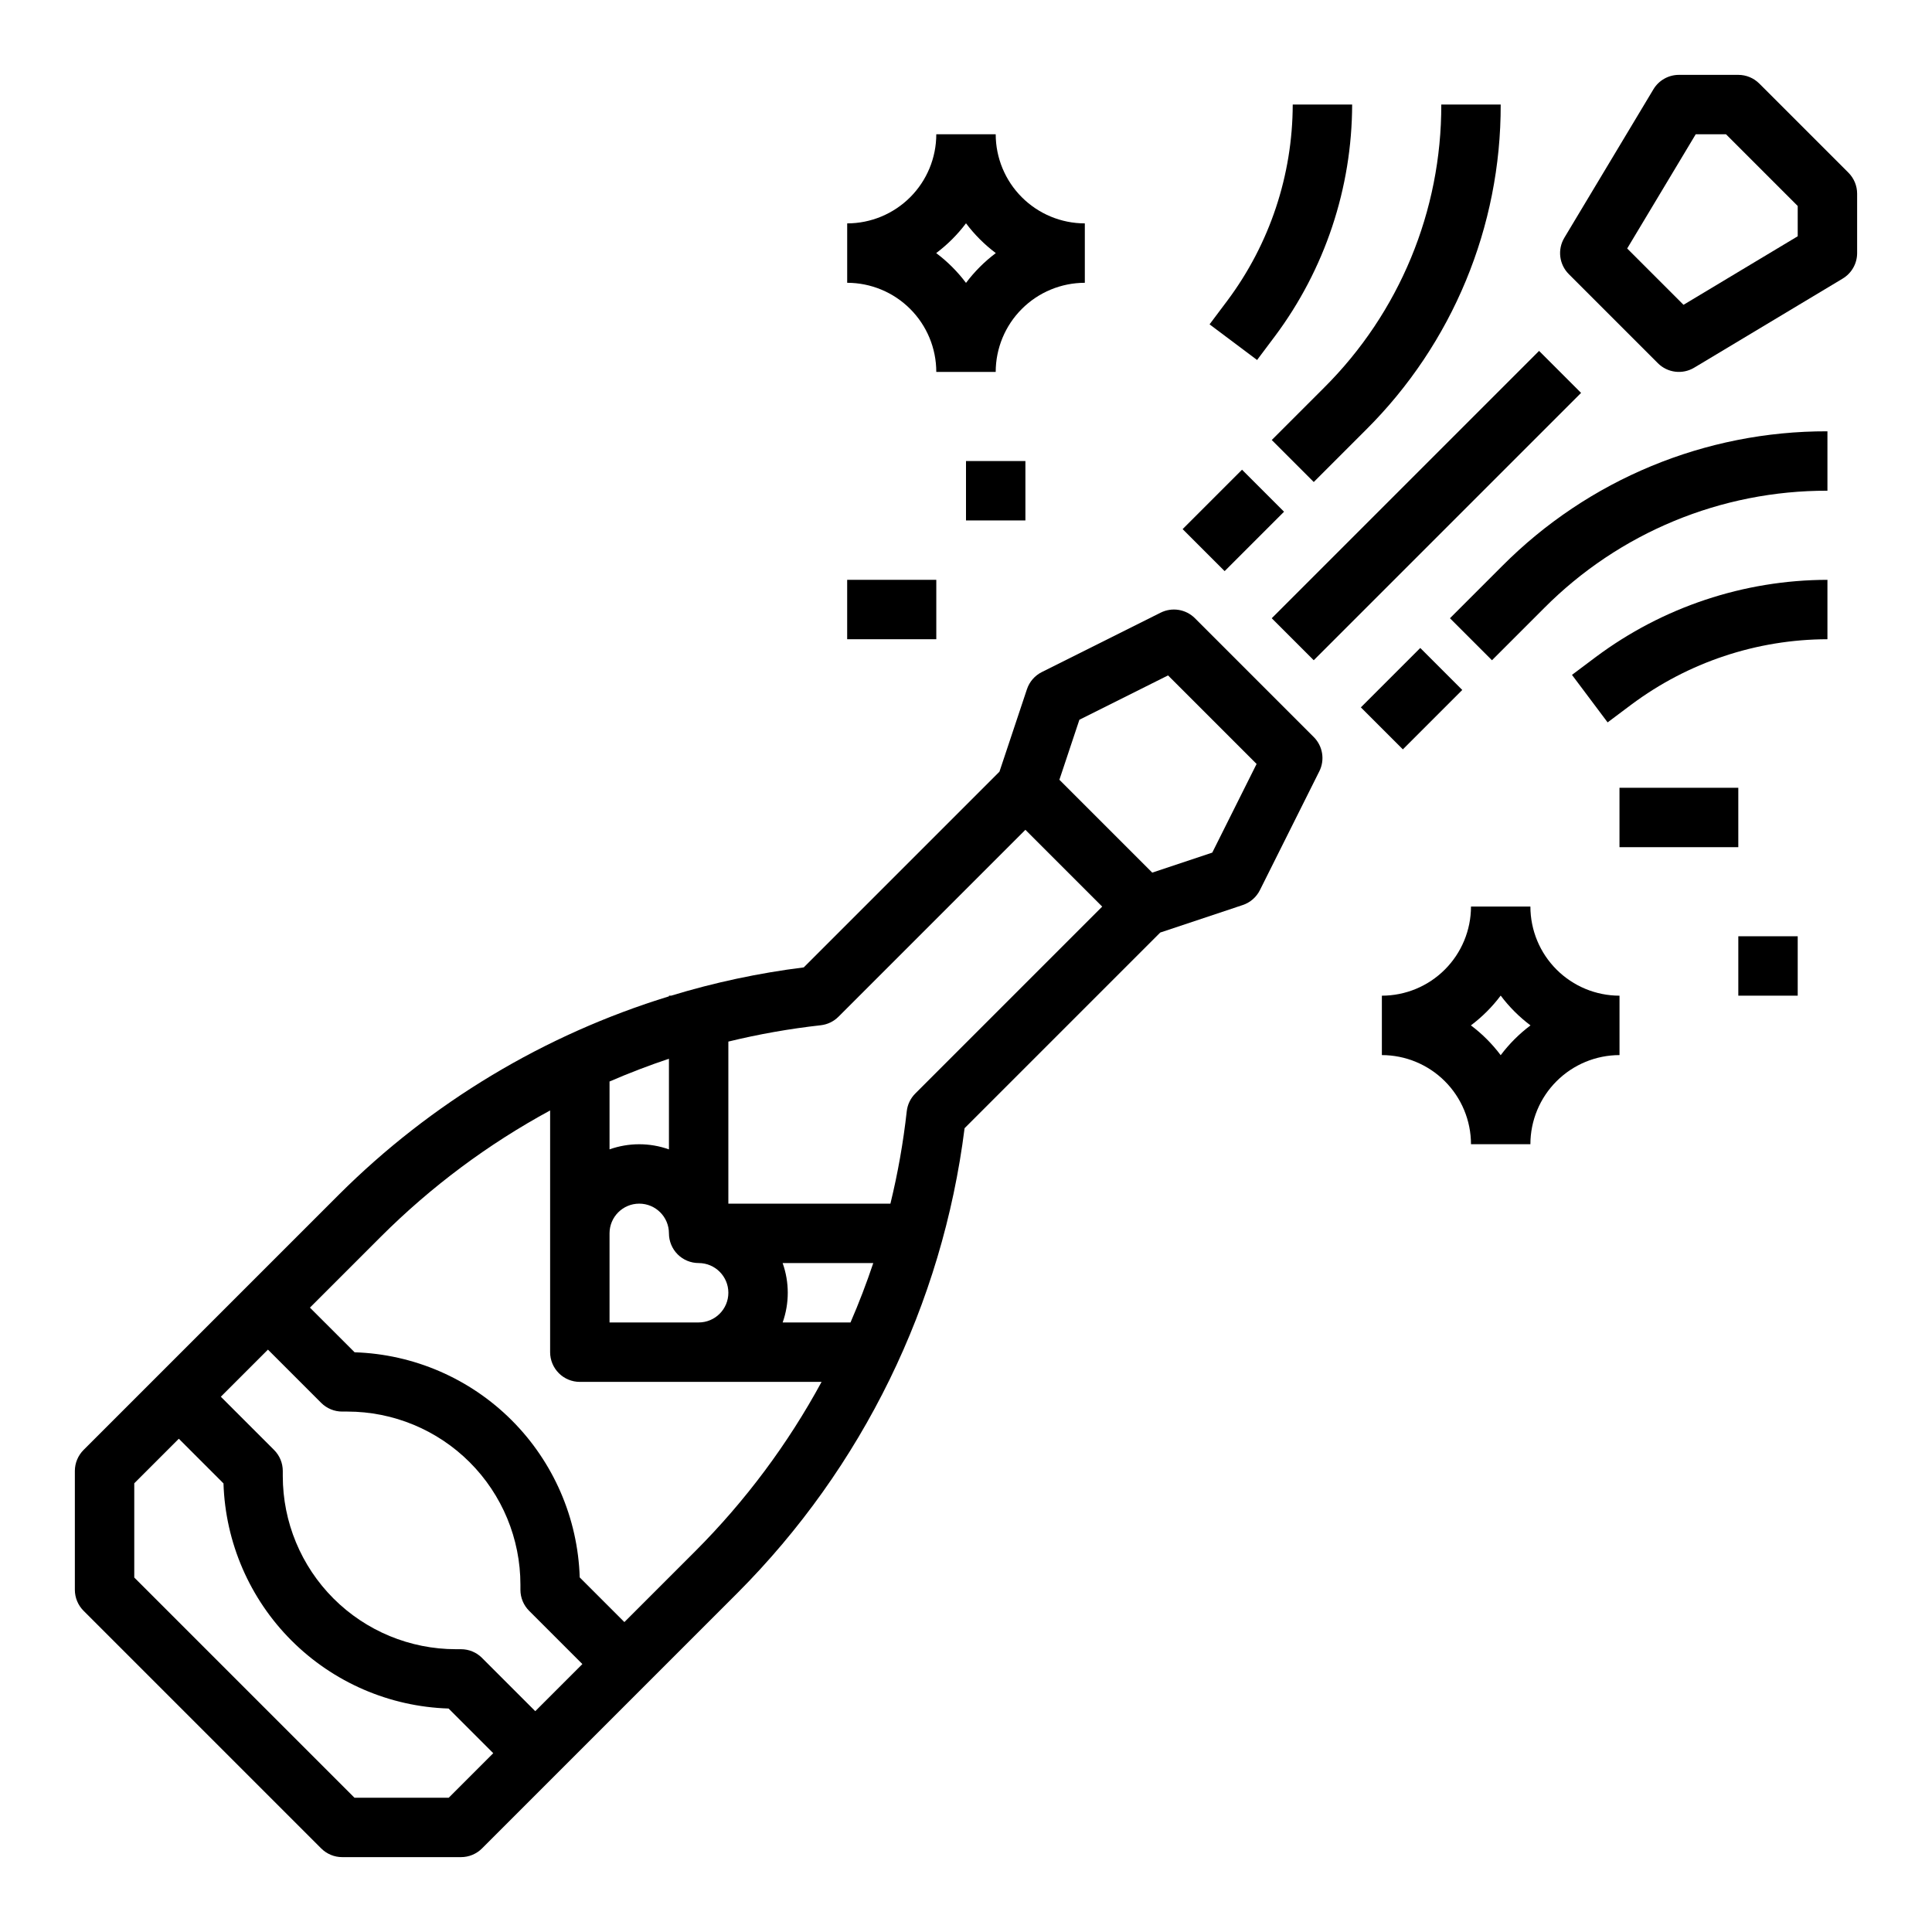 <?xml version="1.0" encoding="UTF-8"?>
<!-- Uploaded to: SVG Repo, www.svgrepo.com, Generator: SVG Repo Mixer Tools -->
<svg fill="#000000" width="800px" height="800px" version="1.1" viewBox="144 144 512 512" xmlns="http://www.w3.org/2000/svg">
 <g>
  <path d="m229.12 633.85c1.477 1.477 3.477 2.309 5.566 2.309h31.488c2.086 0 4.09-0.832 5.566-2.309l67.676-67.676-0.004 0.004c33.168-33.254 54.348-76.586 60.211-123.19l51.859-51.859 21.852-7.285v0.004c1.98-0.66 3.617-2.082 4.551-3.949l15.742-31.488h0.004c1.516-3.031 0.922-6.691-1.477-9.086l-31.488-31.488c-2.394-2.394-6.055-2.988-9.086-1.473l-31.488 15.742c-1.867 0.934-3.285 2.57-3.945 4.551l-7.285 21.852-51.859 51.859c-11.91 1.492-23.676 4-35.156 7.5h-0.57v0.176c-32.996 10.125-63.02 28.16-87.461 52.535l-67.676 67.676h0.004c-1.477 1.477-2.309 3.477-2.309 5.566v31.488c0 2.086 0.832 4.09 2.309 5.566zm-12.484-105.59-14.113-14.113 12.484-12.484 14.113 14.113c1.477 1.477 3.477 2.305 5.566 2.305h1.352-0.004c12.172 0 23.84 4.836 32.445 13.438 8.605 8.605 13.438 20.277 13.438 32.445v1.352c0 2.086 0.828 4.09 2.305 5.566l14.113 14.113-12.484 12.484-14.113-14.113 0.004-0.004c-1.477-1.477-3.481-2.305-5.566-2.305h-1.352c-12.168 0-23.84-4.832-32.445-13.438-8.602-8.605-13.438-20.273-13.438-32.445v-1.348c0-2.09-0.828-4.09-2.305-5.566zm88.898-57.41c0-4.348 3.523-7.871 7.871-7.871s7.871 3.523 7.871 7.871c0 2.086 0.832 4.09 2.305 5.566 1.477 1.477 3.481 2.305 5.566 2.305 4.348 0 7.875 3.523 7.875 7.871s-3.527 7.871-7.875 7.871h-23.613zm45.871 7.871h24.023c-1.785 5.336-3.797 10.582-6.035 15.742h-17.98c1.805-5.09 1.805-10.652-0.008-15.742zm102.14-155.73 23.465 23.465-11.746 23.496-15.906 5.301-24.609-24.609 5.301-15.906zm-92.039 92.711c1.777-0.199 3.434-0.996 4.695-2.258l49.539-49.539 20.355 20.355-49.539 49.539c-1.262 1.262-2.059 2.918-2.258 4.695-0.914 8.246-2.363 16.426-4.328 24.488h-42.949v-42.953c8.059-1.965 16.238-3.41 24.484-4.328zm-40.23 32.895c-5.09-1.809-10.648-1.812-15.742-0.004v-17.984c5.156-2.234 10.406-4.246 15.742-6.035zm-76.328 23.125c13.266-13.242 28.367-24.508 44.84-33.441v64.062c0 2.086 0.832 4.09 2.309 5.566 1.473 1.477 3.477 2.305 5.566 2.305h64.062c-8.938 16.477-20.203 31.574-33.445 44.84l-18.812 18.812-11.836-11.836v-0.004c-0.496-15.664-6.938-30.551-18.02-41.637-11.082-11.082-25.973-17.523-41.637-18.02l-11.84-11.836zm-65.367 65.367 11.809-11.809 11.836 11.836v0.004c0.496 15.664 6.938 30.555 18.02 41.637 11.086 11.082 25.973 17.527 41.637 18.02l11.836 11.836-11.805 11.809h-24.969l-58.363-58.363z"/>
  <path d="m604.67 163.84h-15.746c-2.766 0.004-5.324 1.453-6.75 3.824l-23.617 39.359h0.004c-1.859 3.098-1.371 7.062 1.184 9.617l23.617 23.617h-0.004c2.555 2.555 6.519 3.039 9.617 1.184l39.359-23.617c2.371-1.422 3.824-3.984 3.824-6.75v-15.746c0-2.086-0.832-4.09-2.309-5.566l-23.617-23.617 0.004 0.004c-1.477-1.477-3.481-2.309-5.566-2.309zm15.742 42.773-30.266 18.164-14.926-14.926 18.16-30.266h8.027l19.004 19.004z"/>
  <path d="m481.02 307.84 70.848-70.848 11.133 11.133-70.848 70.848z"/>
  <path d="m492.16 271.74 13.836-13.836c22.934-22.812 35.793-53.848 35.703-86.195h-15.746c0.078 28.168-11.117 55.199-31.09 75.062l-13.836 13.836z"/>
  <path d="m457.41 284.22 15.742-15.742 11.133 11.133-15.742 15.742z"/>
  <path d="m469.27 223.66-4.723 6.297 12.594 9.445 4.723-6.297v0.004c13.246-17.738 20.422-39.27 20.469-61.402h-15.746c-0.039 18.73-6.109 36.949-17.316 51.953z"/>
  <path d="m628.29 258.3c-32.348-0.086-63.387 12.77-86.199 35.703l-13.836 13.836 11.133 11.133 13.836-13.836c19.867-19.973 46.895-31.168 75.066-31.09z"/>
  <path d="m504.64 331.46 15.742-15.742 11.133 11.133-15.742 15.742z"/>
  <path d="m628.29 297.66c-22.137 0.043-43.668 7.223-61.402 20.465l-6.297 4.723 9.445 12.594 6.297-4.723v0.004c15.008-11.207 33.227-17.281 51.957-17.32z"/>
  <path d="m431.49 203.2c-6.262-0.008-12.266-2.5-16.691-6.926-4.43-4.426-6.918-10.43-6.926-16.691h-15.746c-0.004 6.262-2.496 12.266-6.922 16.691-4.43 4.426-10.43 6.918-16.691 6.926v15.742c6.262 0.008 12.262 2.496 16.691 6.926 4.426 4.426 6.918 10.43 6.922 16.691h15.746c0.008-6.262 2.496-12.266 6.926-16.691 4.426-4.43 10.43-6.918 16.691-6.926zm-31.488 15.77c-2.25-2.992-4.91-5.652-7.902-7.898 2.992-2.246 5.652-4.906 7.902-7.898 2.246 2.992 4.906 5.652 7.898 7.898-2.992 2.246-5.652 4.906-7.898 7.898z"/>
  <path d="m549.57 384.25h-15.742c-0.008 6.262-2.5 12.266-6.926 16.691-4.426 4.43-10.43 6.918-16.691 6.926v15.742c6.262 0.008 12.266 2.5 16.691 6.926 4.426 4.426 6.918 10.43 6.926 16.691h15.742c0.008-6.262 2.496-12.266 6.926-16.691 4.426-4.426 10.43-6.918 16.691-6.926v-15.742c-6.262-0.008-12.266-2.496-16.691-6.926-4.43-4.426-6.918-10.43-6.926-16.691zm-7.871 39.387c-2.246-2.992-4.906-5.652-7.898-7.898 2.992-2.246 5.652-4.906 7.898-7.898 2.246 2.992 4.906 5.652 7.898 7.898-2.992 2.246-5.652 4.906-7.898 7.898z"/>
  <path d="m573.18 352.77h31.488v15.742h-31.488z"/>
  <path d="m400 266.18h15.742v15.742h-15.742z"/>
  <path d="m368.51 297.66h23.617v15.742h-23.617z"/>
  <path d="m604.67 392.12h15.742v15.742h-15.742z"/>
 </g>
</svg>
